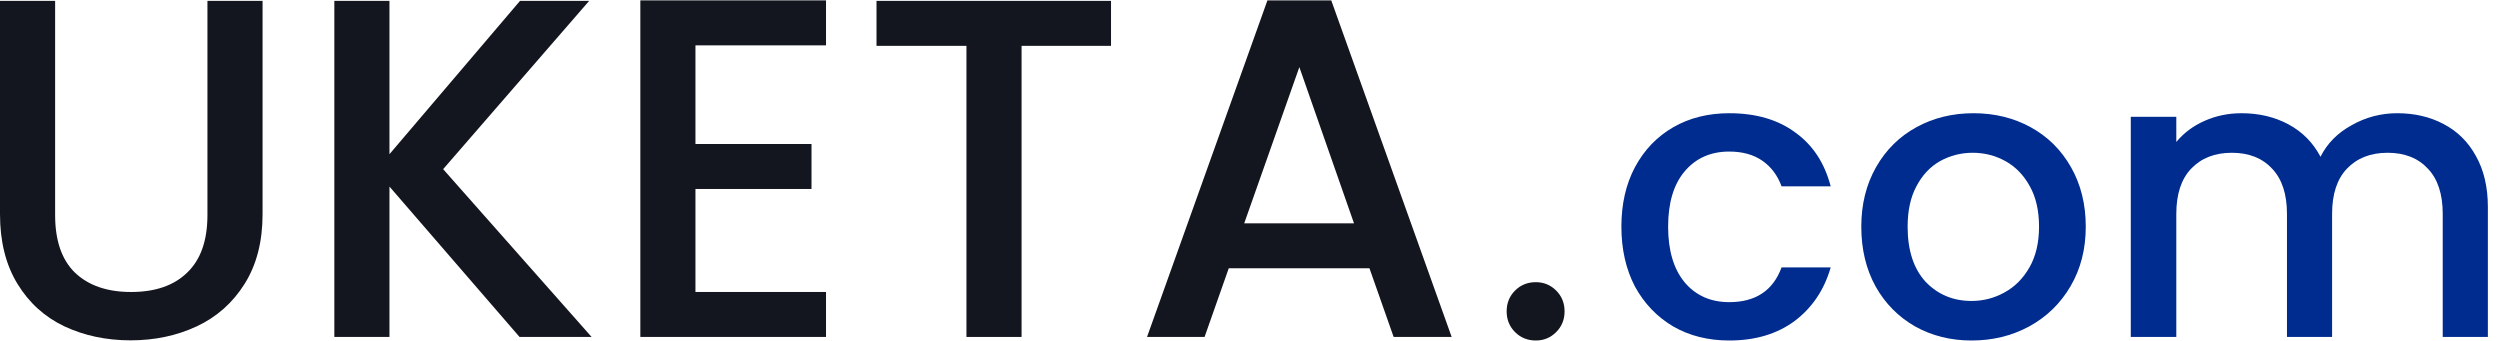 <svg width="176" height="24" viewBox="0 0 176 24" fill="none" xmlns="http://www.w3.org/2000/svg">
<path d="M108.121 23.971C107.54 23.971 107.053 23.774 106.659 23.38C106.265 22.986 106.068 22.499 106.068 21.918C106.068 21.337 106.265 20.849 106.659 20.456C107.053 20.062 107.54 19.865 108.121 19.865C108.683 19.865 109.162 20.062 109.555 20.456C109.949 20.849 110.146 21.337 110.146 21.918C110.146 22.499 109.949 22.986 109.555 23.38C109.162 23.774 108.683 23.971 108.121 23.971Z" fill="#13161F"/>
<path d="M96.41 18.887H86.504L84.802 23.72H80.751L89.227 0.027H93.721L102.197 23.72H98.112L96.41 18.887ZM95.321 15.721L91.474 4.725L87.593 15.721H95.321Z" fill="#13161F"/>
<path d="M78.216 0.062V3.228H71.919V23.721H68.038V3.228H61.706V0.062H78.216Z" fill="#13161F"/>
<path d="M48.96 3.193V10.138H57.13V13.304H48.96V20.555H58.152V23.72H45.08V0.027H58.152V3.193H48.96Z" fill="#13161F"/>
<path d="M36.575 23.721L27.418 13.134V23.721H23.537V0.062H27.418V10.854L36.609 0.062H41.477L31.197 11.909L41.648 23.721H36.575Z" fill="#13161F"/>
<path d="M3.881 0.062V15.143C3.881 16.936 4.346 18.286 5.276 19.194C6.23 20.102 7.546 20.556 9.225 20.556C10.927 20.556 12.244 20.102 13.174 19.194C14.127 18.286 14.604 16.936 14.604 15.143V0.062H18.485V15.075C18.485 17.004 18.065 18.638 17.225 19.977C16.385 21.316 15.262 22.314 13.855 22.973C12.448 23.631 10.893 23.96 9.191 23.96C7.489 23.96 5.935 23.631 4.528 22.973C3.143 22.314 2.042 21.316 1.226 19.977C0.409 18.638 0 17.004 0 15.075V0.062H3.881Z" fill="#13161F"/>
<path d="M168.763 7.971C169.981 7.971 171.068 8.224 172.024 8.73C172.999 9.236 173.758 9.986 174.302 10.979C174.864 11.973 175.146 13.173 175.146 14.579V23.718H171.968V15.057C171.968 13.67 171.621 12.61 170.928 11.879C170.234 11.13 169.287 10.755 168.088 10.755C166.888 10.755 165.932 11.13 165.22 11.879C164.526 12.61 164.179 13.67 164.179 15.057V23.718H161.002V15.057C161.002 13.67 160.655 12.61 159.961 11.879C159.268 11.13 158.321 10.755 157.121 10.755C155.921 10.755 154.965 11.13 154.253 11.879C153.559 12.61 153.212 13.67 153.212 15.057V23.718H150.007V8.224H153.212V9.995C153.737 9.358 154.403 8.861 155.209 8.505C156.015 8.149 156.877 7.971 157.796 7.971C159.033 7.971 160.139 8.233 161.114 8.758C162.089 9.283 162.839 10.042 163.364 11.036C163.832 10.098 164.563 9.358 165.557 8.814C166.55 8.252 167.619 7.971 168.763 7.971Z" fill="#002C8F"/>
<path d="M138.796 23.971C137.333 23.971 136.012 23.643 134.831 22.986C133.65 22.312 132.722 21.374 132.047 20.175C131.372 18.956 131.035 17.55 131.035 15.957C131.035 14.382 131.381 12.985 132.075 11.767C132.769 10.548 133.715 9.611 134.915 8.955C136.115 8.299 137.455 7.971 138.936 7.971C140.417 7.971 141.758 8.299 142.957 8.955C144.157 9.611 145.104 10.548 145.797 11.767C146.491 12.985 146.838 14.382 146.838 15.957C146.838 17.531 146.482 18.928 145.769 20.146C145.057 21.365 144.082 22.312 142.845 22.986C141.626 23.643 140.277 23.971 138.796 23.971ZM138.796 21.187C139.62 21.187 140.389 20.99 141.101 20.596C141.833 20.203 142.423 19.612 142.873 18.825C143.323 18.038 143.548 17.081 143.548 15.957C143.548 14.832 143.332 13.885 142.901 13.117C142.47 12.329 141.898 11.739 141.186 11.345C140.473 10.951 139.705 10.755 138.88 10.755C138.055 10.755 137.287 10.951 136.574 11.345C135.881 11.739 135.328 12.329 134.915 13.117C134.503 13.885 134.297 14.832 134.297 15.957C134.297 17.625 134.718 18.919 135.562 19.837C136.424 20.737 137.502 21.187 138.796 21.187Z" fill="#002C8F"/>
<path d="M114.146 15.957C114.146 14.363 114.464 12.967 115.102 11.767C115.758 10.548 116.658 9.611 117.801 8.955C118.945 8.299 120.257 7.971 121.738 7.971C123.613 7.971 125.159 8.421 126.378 9.32C127.615 10.201 128.449 11.467 128.88 13.117H125.422C125.14 12.348 124.691 11.748 124.072 11.317C123.453 10.886 122.675 10.67 121.738 10.67C120.426 10.67 119.376 11.139 118.589 12.076C117.82 12.995 117.436 14.288 117.436 15.957C117.436 17.625 117.82 18.928 118.589 19.865C119.376 20.803 120.426 21.271 121.738 21.271C123.594 21.271 124.822 20.456 125.422 18.825H128.88C128.43 20.399 127.587 21.655 126.35 22.593C125.112 23.511 123.575 23.971 121.738 23.971C120.257 23.971 118.945 23.643 117.801 22.986C116.658 22.312 115.758 21.374 115.102 20.175C114.464 18.956 114.146 17.55 114.146 15.957Z" fill="#002C8F"/>
</svg>
